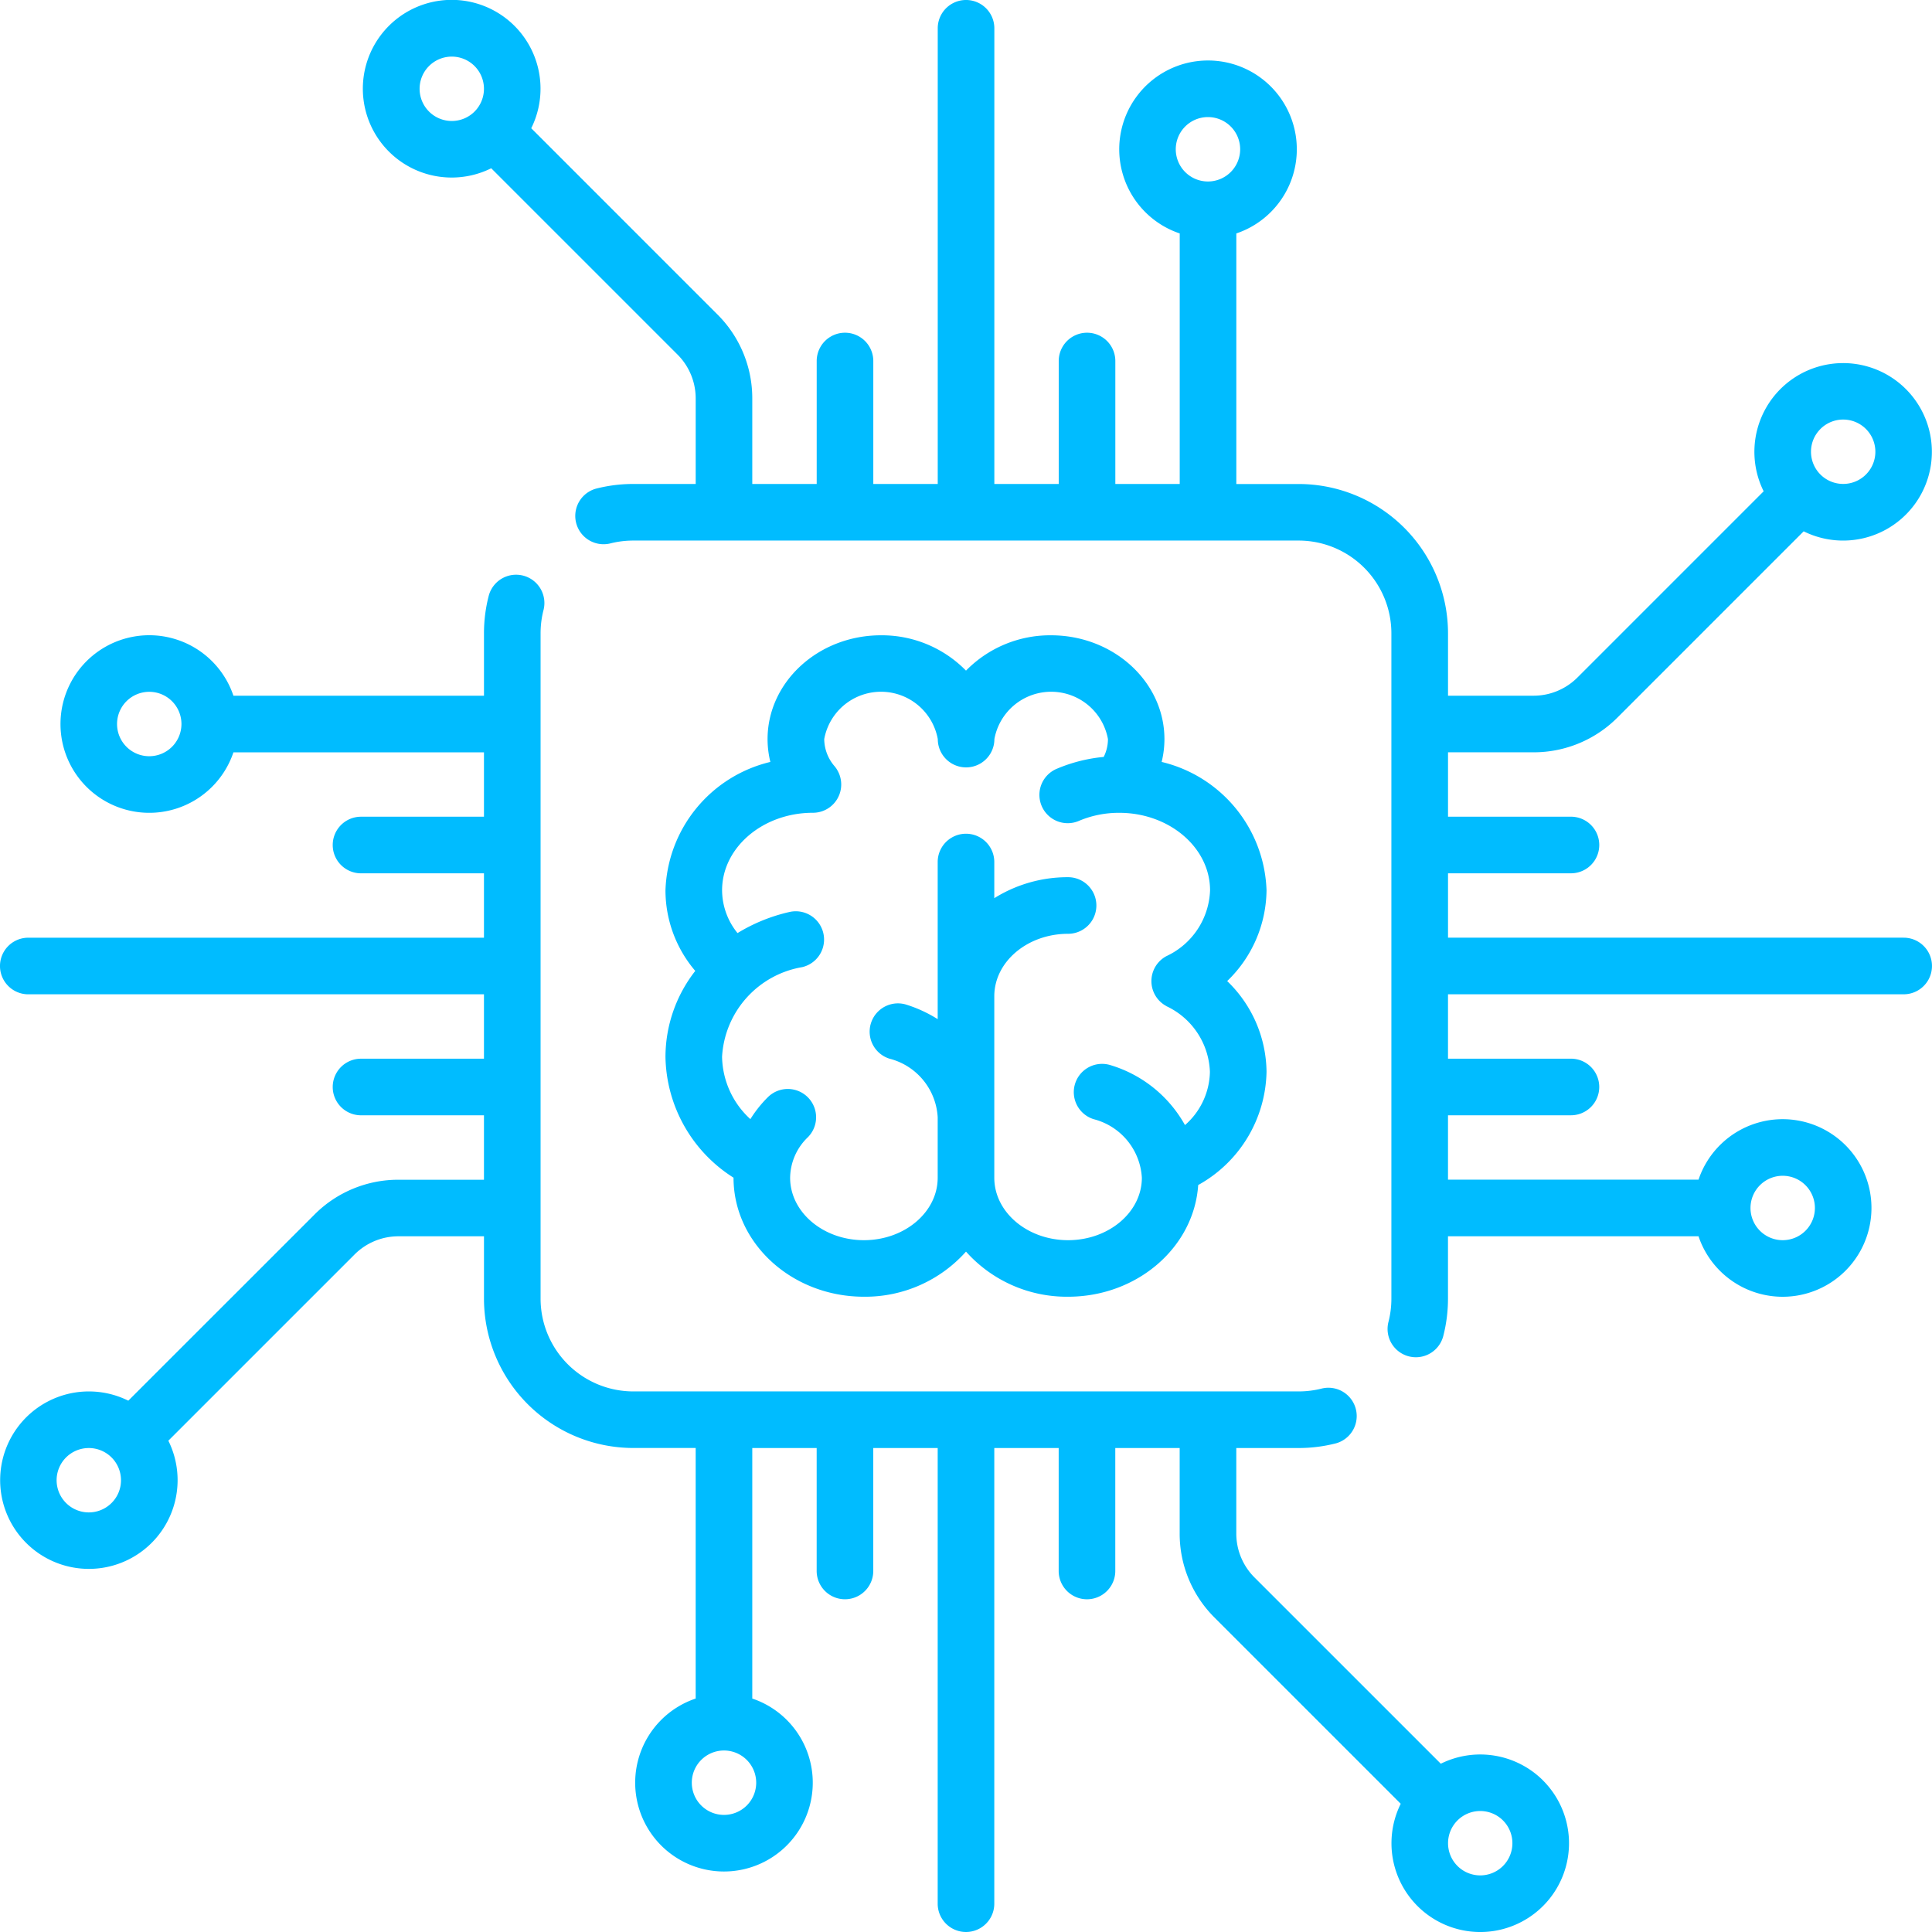 <svg xmlns="http://www.w3.org/2000/svg" width="119.09" height="119.089" viewBox="0 0 119.09 119.089"><g id="chip" transform="translate(0 -0.001)"><g id="Groupe_289" data-name="Groupe 289" transform="translate(22.377 0.001)"><g id="Groupe_288" data-name="Groupe 288" transform="translate(0 0)"><path id="Trac&#xE9;_351" data-name="Trac&#xE9; 351" d="M191.173,57.8H163.086V53.832h7.578a1.744,1.744,0,1,0,0-3.489h-7.578V46.374h5.261a7.289,7.289,0,0,0,5.189-2.149l11.473-11.473a5.47,5.47,0,1,0-2.467-2.467L171.069,41.758a3.824,3.824,0,0,1-2.722,1.127h-5.261V39.036a9.213,9.213,0,0,0-9.2-9.2h-3.849V14.39a5.473,5.473,0,1,0-3.489,0V29.833h-3.969V22.255a1.744,1.744,0,1,0-3.489,0v7.578h-3.969V1.745a1.744,1.744,0,1,0-3.489,0V29.833H127.66V22.255a1.744,1.744,0,1,0-3.489,0v7.578H120.2V24.572a7.289,7.289,0,0,0-2.149-5.189L106.575,7.906a5.476,5.476,0,1,0-2.467,2.467l11.477,11.477a3.823,3.823,0,0,1,1.127,2.722v5.261h-3.849a9.241,9.241,0,0,0-2.3.29,1.745,1.745,0,0,0,.87,3.379,5.745,5.745,0,0,1,1.43-.18h41.019a5.72,5.72,0,0,1,5.713,5.713v41.02a5.746,5.746,0,0,1-.18,1.429,1.744,1.744,0,1,0,3.379.869,9.233,9.233,0,0,0,.29-2.3V76.206h15.443a5.473,5.473,0,1,0,0-3.489H163.085V68.748h7.578a1.744,1.744,0,1,0,0-3.489h-7.578V61.29h28.088a1.744,1.744,0,1,0,0-3.489Zm-5.132-31.356a1.984,1.984,0,1,1-.581,1.4A1.971,1.971,0,0,1,186.041,26.446ZM103.08,6.878a1.984,1.984,0,1,1,0-2.807A1.987,1.987,0,0,1,103.08,6.878Zm45.21,4.31A1.985,1.985,0,1,1,150.274,9.2,1.987,1.987,0,0,1,148.289,11.188Zm35.426,61.289a1.985,1.985,0,1,1-1.985,1.985A1.987,1.987,0,0,1,183.716,72.477Z" transform="translate(-96.206 -0.001)" fill="#00bcff"></path></g></g><g id="Groupe_291" data-name="Groupe 291" transform="translate(0 35.427)"><g id="Groupe_290" data-name="Groupe 290"><path id="Trac&#xE9;_352" data-name="Trac&#xE9; 352" d="M95.112,226.626a5.479,5.479,0,0,0-6.3-1.029L77.333,214.12a3.823,3.823,0,0,1-1.127-2.722v-5.261h3.849a9.236,9.236,0,0,0,2.3-.29,1.745,1.745,0,0,0-.87-3.379,5.742,5.742,0,0,1-1.43.18H39.035a5.72,5.72,0,0,1-5.713-5.714V155.916a5.739,5.739,0,0,1,.18-1.43,1.744,1.744,0,1,0-3.379-.87,9.223,9.223,0,0,0-.29,2.3v3.849H14.389a5.473,5.473,0,1,0,0,3.489H29.832v3.969H22.254a1.744,1.744,0,1,0,0,3.489h7.578v3.969H1.744a1.744,1.744,0,0,0,0,3.489H29.832v3.969H22.254a1.744,1.744,0,1,0,0,3.489h7.578V189.6H24.571a7.289,7.289,0,0,0-5.189,2.149L7.909,203.219a5.469,5.469,0,1,0,2.468,2.467L21.85,194.213a3.824,3.824,0,0,1,2.722-1.127h5.261v3.849a9.213,9.213,0,0,0,9.2,9.2h3.849V221.58a5.473,5.473,0,1,0,3.489,0V206.137h3.969v7.578a1.744,1.744,0,0,0,3.489,0v-7.578H57.8v28.088a1.744,1.744,0,1,0,3.489,0V206.138h3.969v7.578a1.744,1.744,0,1,0,3.489,0v-7.578h3.969V211.4a7.29,7.29,0,0,0,2.149,5.189l11.477,11.477a5.472,5.472,0,1,0,8.769-1.438ZM9.2,163.494a1.985,1.985,0,1,1,1.985-1.984A1.987,1.987,0,0,1,9.2,163.494ZM6.877,209.525a1.984,1.984,0,1,1,.581-1.4A1.971,1.971,0,0,1,6.877,209.525Zm39.736,17.242a1.985,1.985,0,1,1-1.985-1.985A1.987,1.987,0,0,1,46.613,226.768ZM92.645,231.9a1.984,1.984,0,1,1,0-2.807A1.987,1.987,0,0,1,92.645,231.9Z" transform="translate(0 -152.306)" fill="#00bcff"></path></g></g><g id="Groupe_293" data-name="Groupe 293" transform="translate(41.02 39.156)"><g id="Groupe_292" data-name="Groupe 292"><path id="Trac&#xE9;_353" data-name="Trac&#xE9; 353" d="M213.407,184.069a8.426,8.426,0,0,0-6.465-7.918,5.955,5.955,0,0,0,.172-1.4c0-3.532-3.135-6.406-6.988-6.406a7.257,7.257,0,0,0-5.244,2.178,7.257,7.257,0,0,0-5.244-2.178c-3.853,0-6.988,2.874-6.988,6.406a5.955,5.955,0,0,0,.172,1.4,8.426,8.426,0,0,0-6.465,7.918,7.662,7.662,0,0,0,1.837,4.964,8.626,8.626,0,0,0-1.837,5.291,8.984,8.984,0,0,0,4.195,7.454v0c0,4.046,3.605,7.338,8.037,7.338a8.323,8.323,0,0,0,6.293-2.781,8.323,8.323,0,0,0,6.293,2.781c4.265,0,7.763-3.049,8.02-6.885a8.154,8.154,0,0,0,4.212-6.979,7.863,7.863,0,0,0-2.426-5.593A7.864,7.864,0,0,0,213.407,184.069Zm-6.174,7.136a4.654,4.654,0,0,1,2.684,4.051,4.462,4.462,0,0,1-1.537,3.28,7.832,7.832,0,0,0-4.586-3.693,1.744,1.744,0,1,0-1.046,3.328,3.957,3.957,0,0,1,2.974,3.611c0,2.122-2.04,3.849-4.548,3.849s-4.548-1.727-4.548-3.849V190.594c0-2.122,2.04-3.849,4.548-3.849a1.744,1.744,0,1,0,0-3.489,8.528,8.528,0,0,0-4.548,1.293v-2.228a1.744,1.744,0,1,0-3.489,0v9.685a8.31,8.31,0,0,0-1.927-.892,1.744,1.744,0,0,0-1.046,3.328,3.957,3.957,0,0,1,2.973,3.611v3.729c0,2.122-2.04,3.849-4.548,3.849s-4.548-1.727-4.548-3.849a3.517,3.517,0,0,1,1.086-2.49,1.744,1.744,0,0,0-2.459-2.475,7.42,7.42,0,0,0-1.077,1.352,5.321,5.321,0,0,1-1.745-3.846,5.941,5.941,0,0,1,4.933-5.522,1.744,1.744,0,1,0-.78-3.4,10.627,10.627,0,0,0-3.2,1.3,4.21,4.21,0,0,1-.952-2.636c0-2.624,2.488-4.76,5.554-4.78l.047,0a1.743,1.743,0,0,0,1.48-2.663c-.013-.021-.025-.043-.039-.064l-.023-.031c-.027-.038-.055-.075-.085-.111l0,0a2.589,2.589,0,0,1-.638-1.673,3.558,3.558,0,0,1,7,0,1.744,1.744,0,0,0,3.489,0,3.558,3.558,0,0,1,7,0,2.453,2.453,0,0,1-.262,1.1,9.687,9.687,0,0,0-2.863.718,1.745,1.745,0,1,0,1.356,3.215,6.3,6.3,0,0,1,2.412-.488l.05,0,.047,0c3.066.02,5.554,2.156,5.554,4.78a4.654,4.654,0,0,1-2.684,4.051,1.744,1.744,0,0,0,0,3.086Z" transform="translate(-176.357 -168.34)" fill="#00bcff"></path></g></g></g></svg>